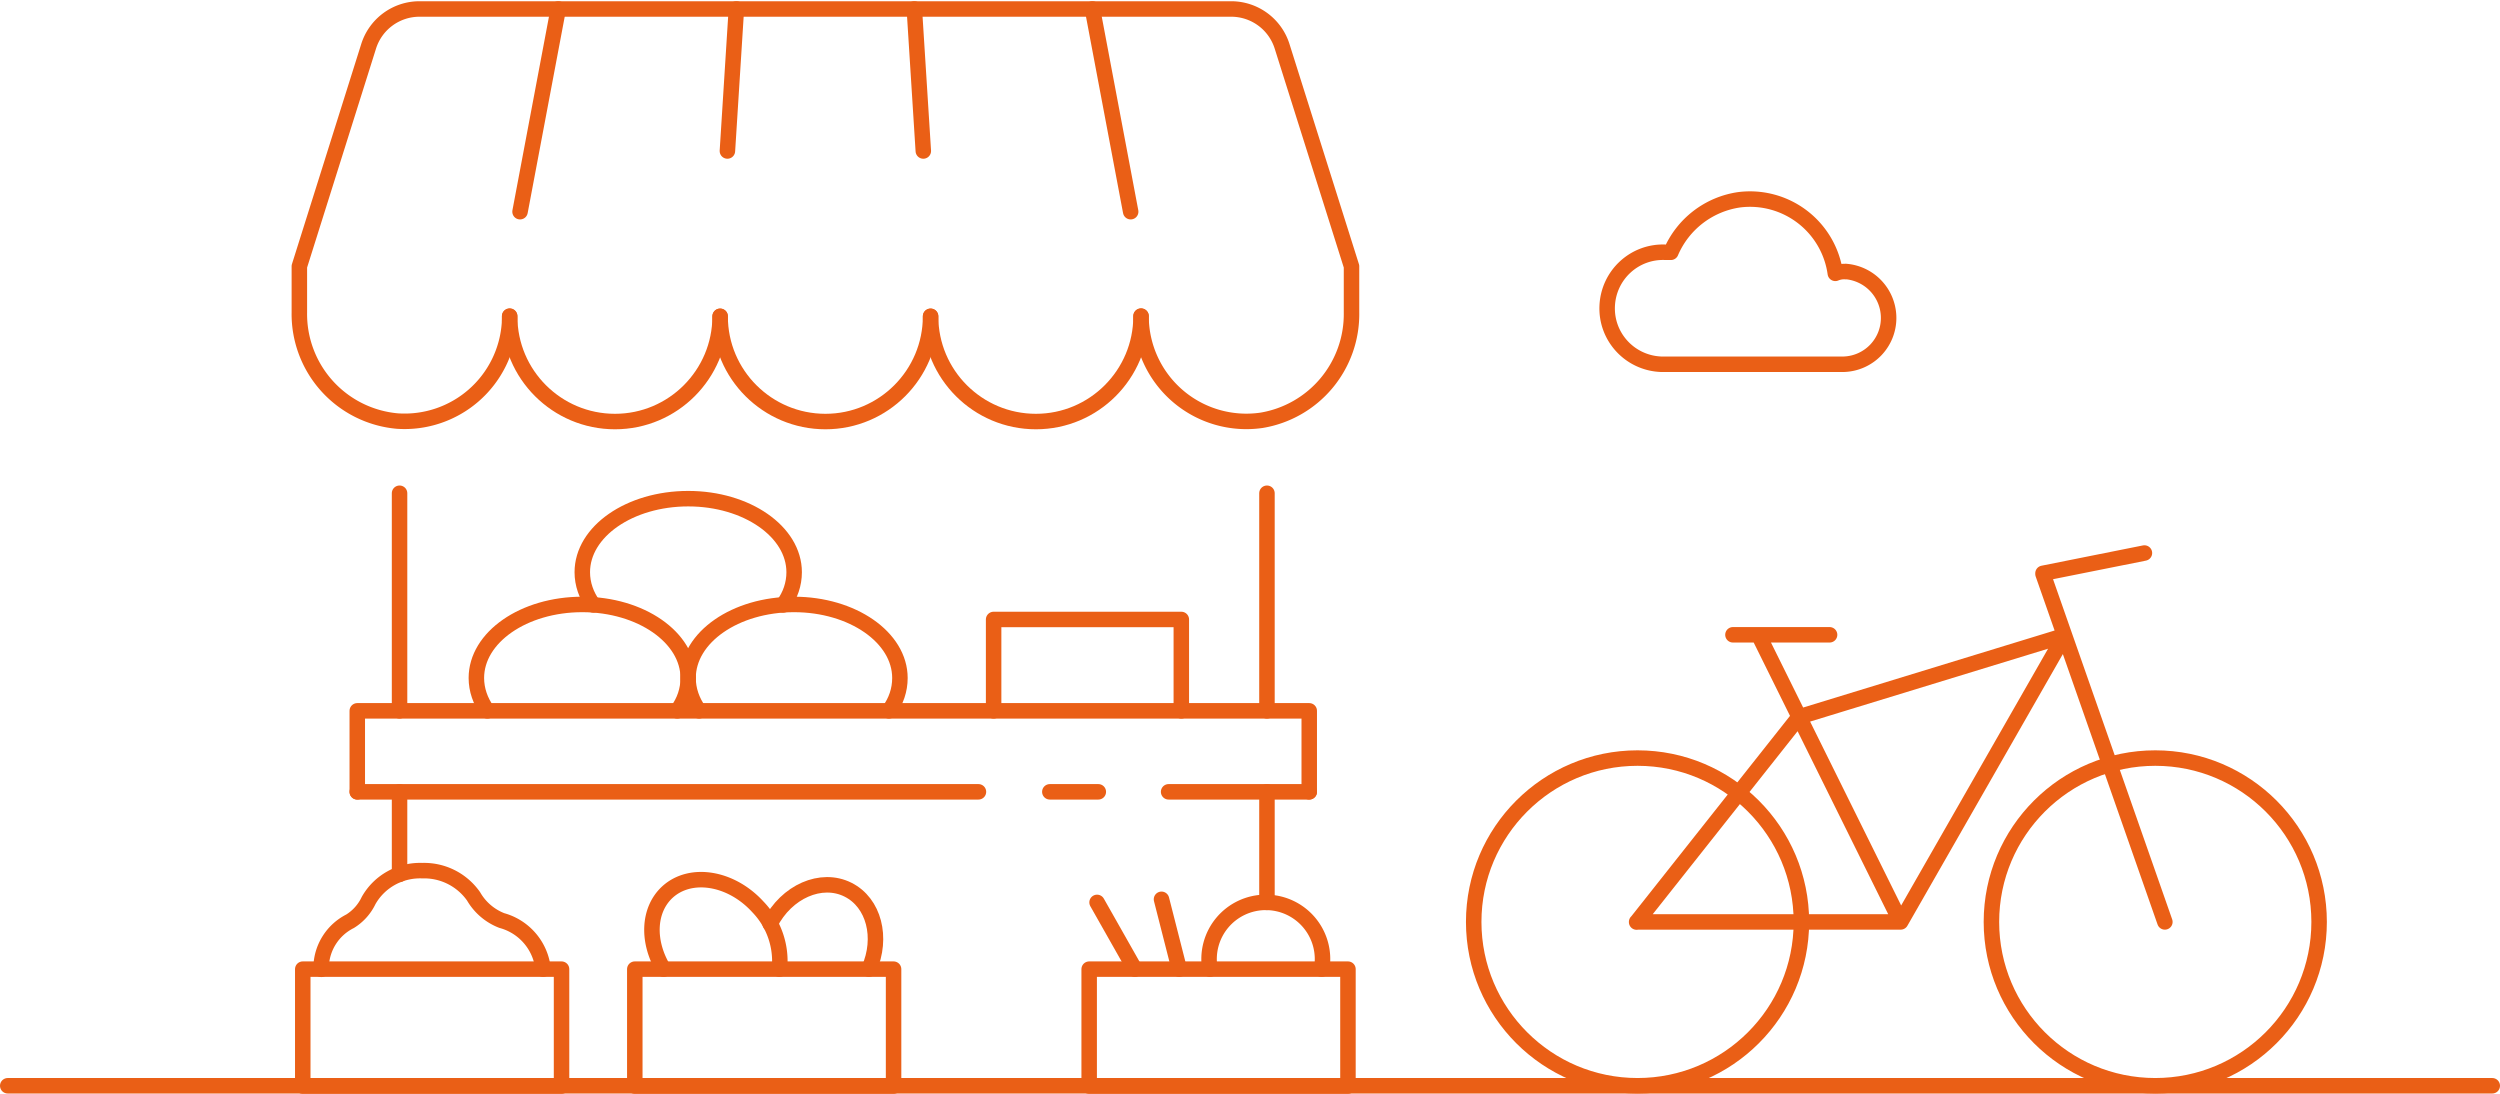 <svg id="Layer_1" data-name="Layer 1" xmlns="http://www.w3.org/2000/svg" viewBox="0 0 161.43 70.62"><defs><style>.cls-1{fill:none;stroke:#ea5f16;stroke-linecap:round;stroke-linejoin:round}</style></defs><g id="Group_55" data-name="Group 55"><g id="Group_56" data-name="Group 56"><path id="Path_87" data-name="Path 87" class="cls-1" d="M95.16 59.53c0-5.84 4.74-10.58 10.58-10.58s10.58 4.74 10.58 10.58-4.74 10.58-10.58 10.58-10.58-4.74-10.58-10.58z"/><path id="Path_88" data-name="Path 88" class="cls-1" d="M128.59 59.53c0-5.84 4.74-10.58 10.58-10.58s10.58 4.74 10.58 10.58-4.74 10.58-10.58 10.58-10.58-4.74-10.58-10.58z"/><path id="Path_89" data-name="Path 89" class="cls-1" d="M105.68 59.53h17.05l10.58-18.49-17.14 5.25-10.49 13.25zm17.05 0l-9.18-18.54m26.24 18.54l-7.87-22.47m-20.02 3.93h6.24m13.78-3.97l6.55-1.31"/><path id="Path_90" data-name="Path 90" class="cls-1" d="M78.13 62.58a3.663 3.663 0 117.21 0"/><path id="Rectangle_24" data-name="Rectangle 24" class="cls-1" d="M70.33 62.58h16.71v7.55H70.33z"/><path id="Line_99" data-name="Line 99" class="cls-1" d="M25.8 56.46v-5.33"/><path id="Line_100" data-name="Line 100" class="cls-1" d="M81.81 51.13v7.14"/><path id="Path_91" data-name="Path 91" class="cls-1" d="M35.07 62.58a3.647 3.647 0 00-2.67-3.14c-.77-.3-1.41-.85-1.82-1.56-.76-1.08-2-1.7-3.32-1.66-1.42-.05-2.76.69-3.46 1.93-.26.55-.68 1.02-1.2 1.34a3.397 3.397 0 00-1.86 2.84c0 .09 0 .17.01.26"/><path id="Rectangle_25" data-name="Rectangle 25" class="cls-1" d="M19.55 62.58h16.71v7.55H19.55z"/><path id="Path_92" data-name="Path 92" class="cls-1" d="M42.85 62.58c-1.07-1.76-1.01-3.82.25-4.98 1.49-1.36 4.1-.94 5.83.95a5.044 5.044 0 011.4 4.03"/><path id="Path_93" data-name="Path 93" class="cls-1" d="M56.11 62.58c.9-2.04.32-4.29-1.35-5.13-1.73-.87-3.98.12-5.03 2.2"/><path id="Rectangle_26" data-name="Rectangle 26" class="cls-1" d="M40.99 62.58H57.7v7.55H40.99z"/><path id="Line_101" data-name="Line 101" class="cls-1" d="M70.84 58.27l2.44 4.31"/><path id="Line_102" data-name="Line 102" class="cls-1" d="M75 58.07l1.15 4.51"/><path id="Path_94" data-name="Path 94" class="cls-1" d="M46.5 20.42c0 3.75-3.04 6.8-6.79 6.8s-6.8-3.04-6.8-6.79"/><path id="Path_95" data-name="Path 95" class="cls-1" d="M60.09 20.42c0 3.75-3.04 6.8-6.79 6.8s-6.8-3.04-6.8-6.79"/><path id="Path_96" data-name="Path 96" class="cls-1" d="M73.68 20.42c0 3.75-3.04 6.8-6.79 6.8s-6.8-3.04-6.8-6.79"/><path id="Path_97" data-name="Path 97" class="cls-1" d="M76.28 45.9V40H64.16v5.9"/><path id="Path_98" data-name="Path 98" class="cls-1" d="M50.57 39.06c.46-.61.71-1.35.71-2.11 0-2.62-3.06-4.75-6.84-4.75s-6.84 2.12-6.84 4.75c0 .76.26 1.5.71 2.11"/><path id="Path_99" data-name="Path 99" class="cls-1" d="M43.73 45.9c.46-.61.71-1.35.71-2.12 0-2.62-3.06-4.75-6.84-4.75s-6.84 2.12-6.84 4.75c0 .76.26 1.5.71 2.12"/><path id="Path_100" data-name="Path 100" class="cls-1" d="M57.4 45.9c.46-.61.71-1.35.71-2.12 0-2.62-3.06-4.75-6.84-4.75s-6.84 2.12-6.84 4.75c0 .76.26 1.5.71 2.12"/><path id="Line_103" data-name="Line 103" class="cls-1" d="M25.8 31.85V45.9"/><path id="Line_104" data-name="Line 104" class="cls-1" d="M81.81 31.85V45.9"/><path id="Path_101" data-name="Path 101" class="cls-1" d="M23.07 51.13V45.9h61.47v5.23"/><path id="Line_105" data-name="Line 105" class="cls-1" d="M70.92 51.13h-3.13"/><path id="Line_106" data-name="Line 106" class="cls-1" d="M63.18 51.13H23.07"/><path id="Line_107" data-name="Line 107" class="cls-1" d="M84.54 51.13h-9.08"/><path id="Path_102" data-name="Path 102" class="cls-1" d="M73.68 20.41a6.8 6.8 0 007.78 6.73 6.948 6.948 0 005.81-6.96V17.2L82.79 3A3.445 3.445 0 0079.5.58H27.09c-1.51 0-2.84.98-3.29 2.42l-4.47 14.2v2.98a6.938 6.938 0 006.34 7.01 6.79 6.79 0 007.23-6.34c0-.15.01-.29.01-.44"/><path id="Line_108" data-name="Line 108" class="cls-1" d="M70.54.58l2.47 13.09"/><path id="Line_109" data-name="Line 109" class="cls-1" d="M59.04.58l.58 9.17"/><path id="Line_110" data-name="Line 110" class="cls-1" d="M47.55.58l-.58 9.17"/><path id="Line_111" data-name="Line 111" class="cls-1" d="M36.05.58l-2.47 13.09"/><path id="Line_112" data-name="Line 112" class="cls-1" d="M160.93 70.11H.5"/><path id="Path_103" data-name="Path 103" class="cls-1" d="M119.19 17.54c-.23-.02-.46.02-.68.11a5.563 5.563 0 00-6.21-4.75 5.68 5.68 0 00-4.41 3.39h-.34c-2-.09-3.68 1.46-3.77 3.46-.09 2 1.46 3.68 3.46 3.77h11.83a2.99 2.99 0 002.88-3.11 3.01 3.01 0 00-2.77-2.88z"/></g></g></svg>